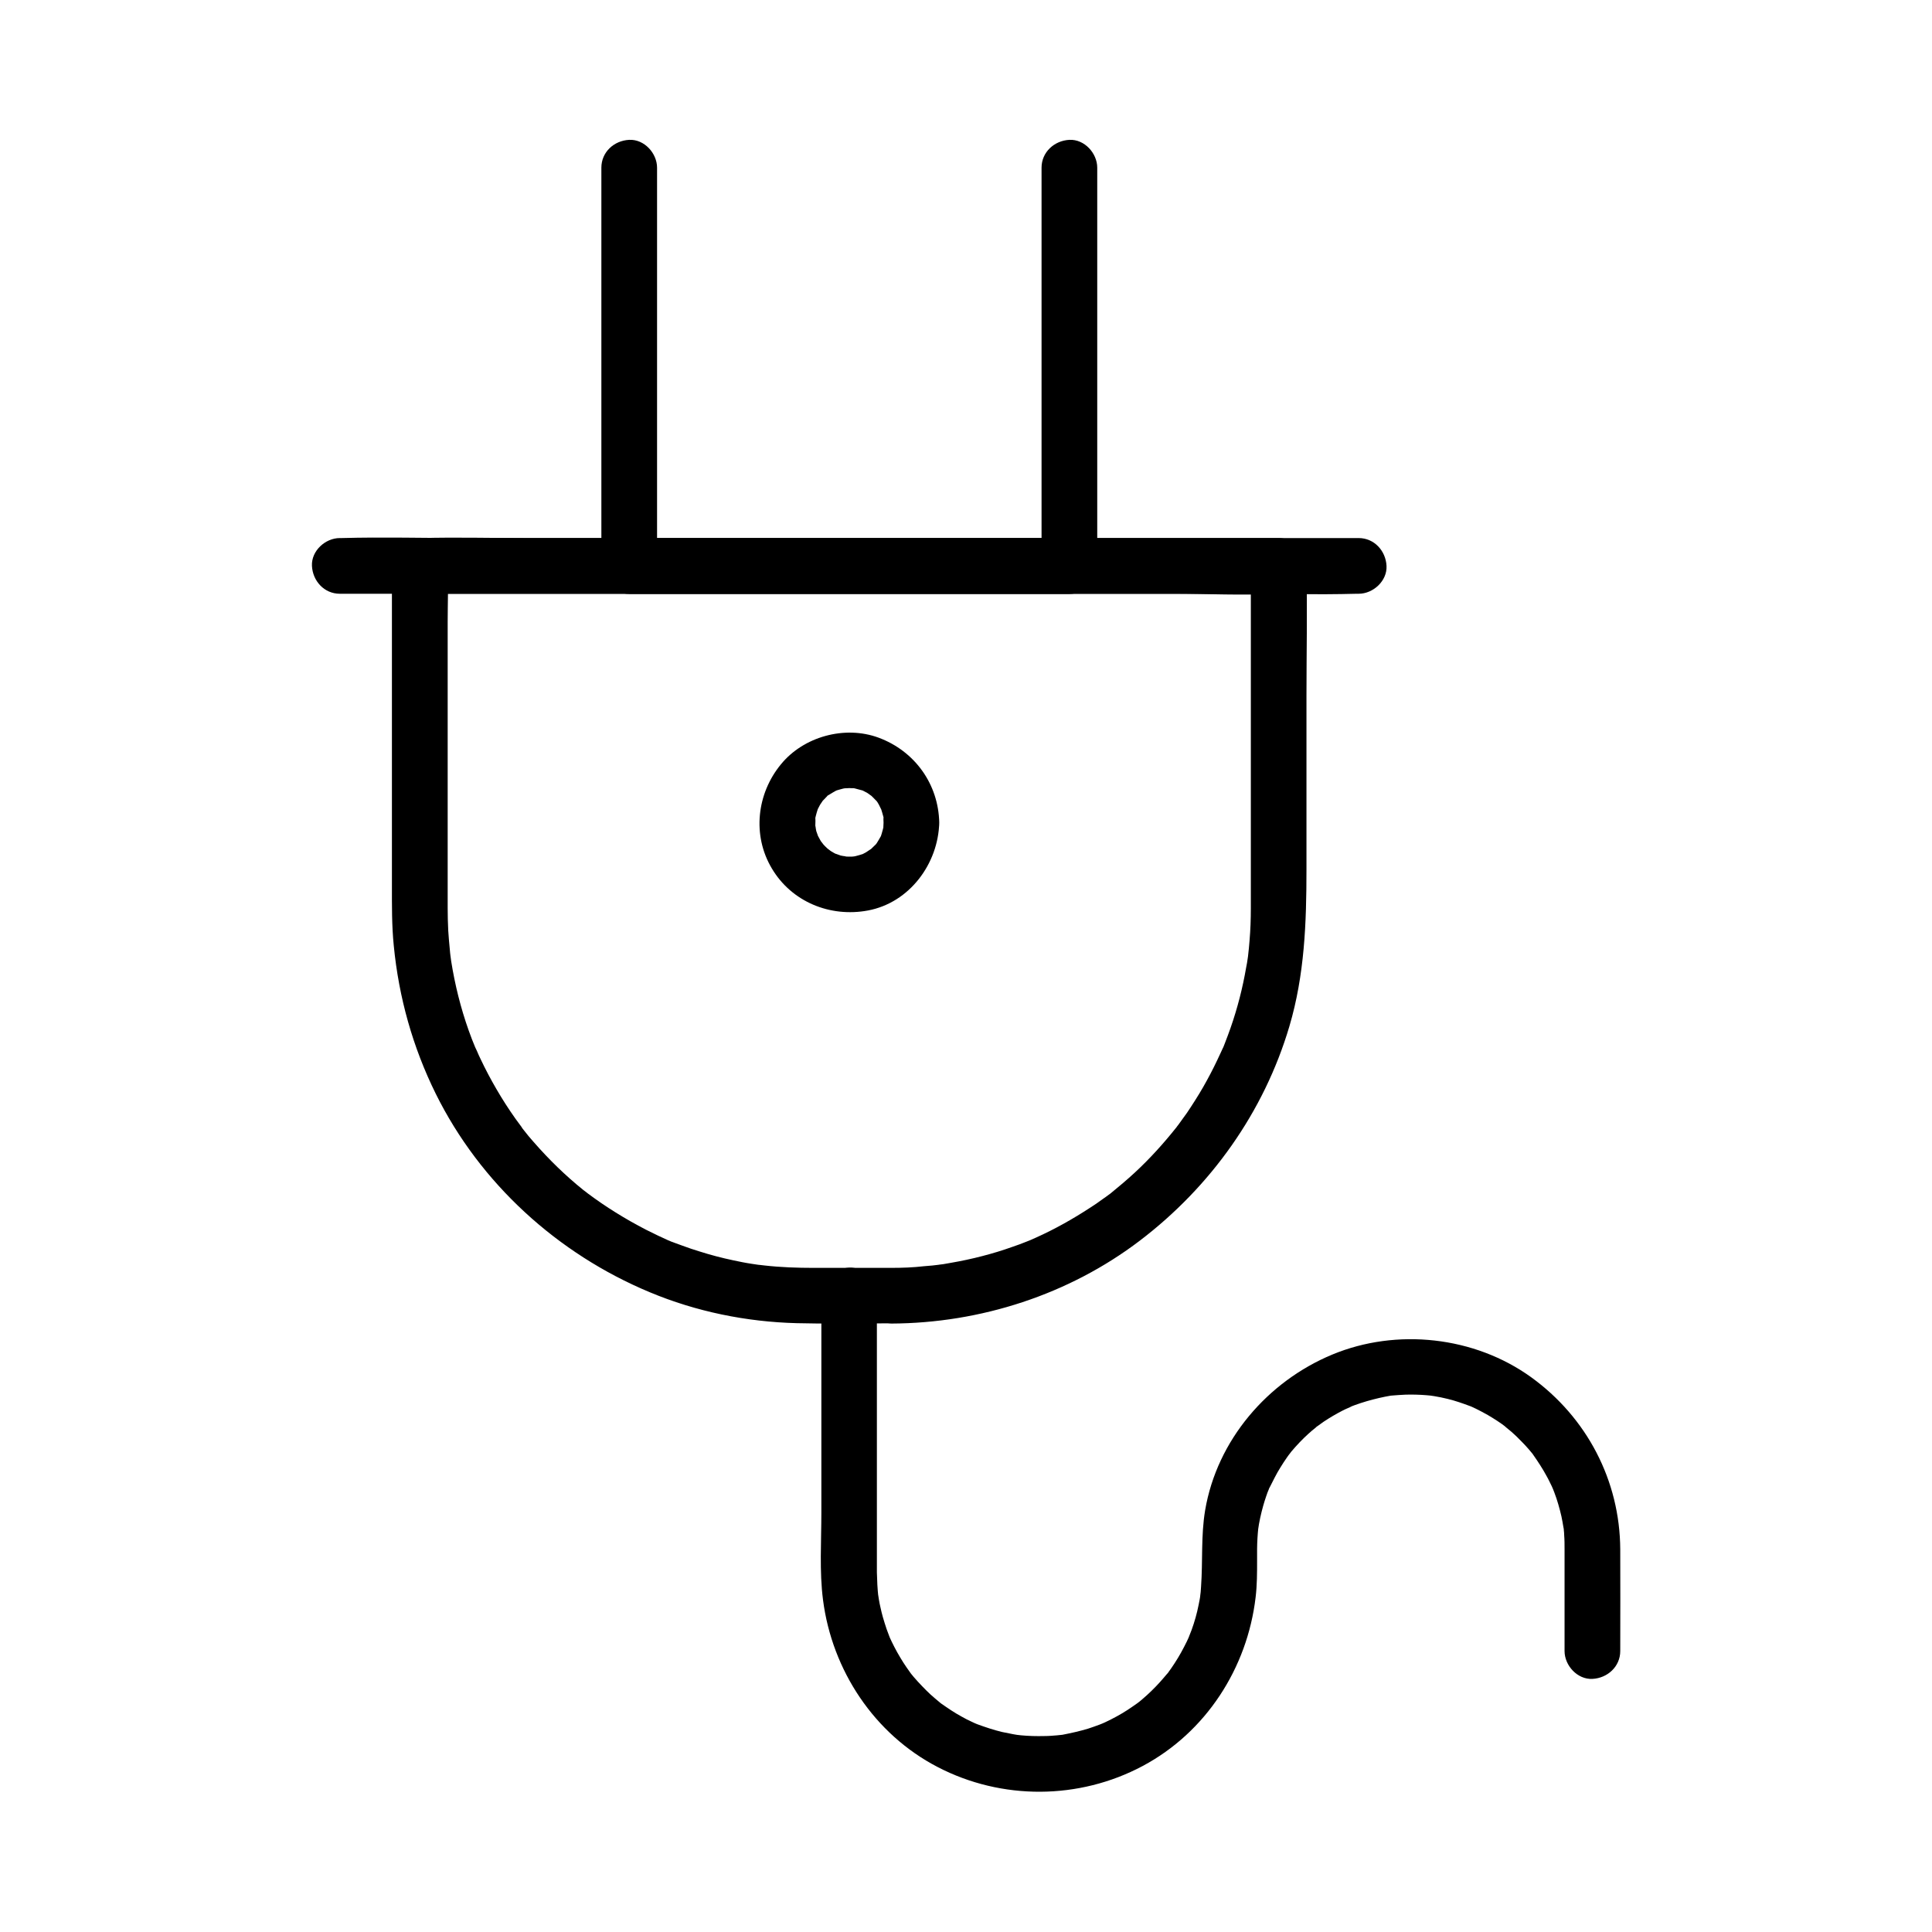 <?xml version="1.0" encoding="UTF-8"?>
<!-- Uploaded to: SVG Repo, www.svgrepo.com, Generator: SVG Repo Mixer Tools -->
<svg fill="#000000" width="800px" height="800px" version="1.1" viewBox="144 144 512 512" xmlns="http://www.w3.org/2000/svg">
 <g>
  <path d="m380.22 480h-20.566c-4.379 0-8.758-0.148-13.086-0.641-0.441-0.051-2.461-0.297-1.082-0.098-0.789-0.098-1.574-0.246-2.312-0.344-1.672-0.246-3.297-0.59-4.922-0.934-3.051-0.641-6.004-1.426-8.953-2.363-1.477-0.441-2.902-0.934-4.379-1.477-0.738-0.246-1.426-0.543-2.164-0.789-0.297-0.098-0.59-0.246-0.934-0.344 0.051 0-1.77-0.738-0.934-0.395 0.789 0.344-0.246-0.098-0.297-0.148-0.395-0.195-0.789-0.344-1.18-0.543-0.688-0.297-1.379-0.641-2.066-0.984-1.477-0.688-2.902-1.426-4.328-2.215-2.656-1.426-5.266-3-7.773-4.625-1.277-0.836-2.508-1.672-3.738-2.559-0.59-0.441-1.23-0.887-1.82-1.328-0.688-0.492 0.148 0.098 0.195 0.148-0.441-0.344-0.836-0.688-1.277-0.984-4.773-3.836-9.152-8.117-13.188-12.742-0.934-1.031-1.82-2.117-2.656-3.199-0.148-0.148-0.934-1.23-0.395-0.543 0.492 0.641-0.148-0.195-0.195-0.297-0.492-0.688-1.031-1.379-1.523-2.066-1.82-2.559-3.492-5.164-5.066-7.871-1.523-2.609-2.953-5.312-4.231-8.02-0.344-0.688-0.641-1.379-0.934-2.066-0.195-0.395-0.344-0.789-0.543-1.18 0.051 0.098 0.441 1.031 0.098 0.246-0.641-1.523-1.23-3.051-1.77-4.574-2.117-5.953-3.641-12.102-4.625-18.301-0.051-0.441-0.344-2.508-0.148-1.031-0.098-0.789-0.195-1.574-0.246-2.363-0.148-1.574-0.297-3.148-0.395-4.773-0.098-2.016-0.148-3.984-0.148-6.004v-3.738-46.395-25.633c0-4.723 0.195-9.445 0-14.168v-0.688c-2.461 2.461-4.922 4.922-7.379 7.379h22.73 54.316 65.684 56.828c9.152 0 18.5 0.492 27.652 0h0.395l-7.379-7.379v27.16 47.035 14.367 2.164c0 2.856-0.098 5.707-0.344 8.609-0.098 1.379-0.246 2.707-0.395 4.035-0.098 0.887 0.051-0.148 0.051-0.297-0.051 0.344-0.098 0.688-0.148 0.984-0.098 0.789-0.246 1.574-0.395 2.312-0.934 5.461-2.312 10.824-4.133 16.039-0.441 1.328-0.984 2.656-1.477 3.984-0.098 0.297-0.738 1.871-0.492 1.23 0.344-0.789-0.098 0.246-0.148 0.297-0.195 0.395-0.344 0.789-0.543 1.18-1.133 2.461-2.312 4.871-3.641 7.281-1.277 2.363-2.707 4.676-4.184 6.938-0.688 1.082-1.426 2.164-2.215 3.199-0.395 0.543-0.738 1.031-1.133 1.574-0.195 0.246-0.395 0.492-0.59 0.789-0.688 0.887 0.688-0.836-0.051 0.051-3.344 4.184-6.938 8.168-10.875 11.809-2.066 1.918-4.184 3.691-6.348 5.461-0.641 0.543 0.148-0.098 0.195-0.148-0.246 0.195-0.492 0.395-0.789 0.59-0.543 0.395-1.031 0.789-1.574 1.133-1.133 0.836-2.262 1.625-3.445 2.363-4.527 2.953-9.25 5.609-14.168 7.824-0.59 0.246-1.18 0.543-1.77 0.789 1.18-0.492-0.246 0.098-0.641 0.246-1.328 0.543-2.656 1.031-3.984 1.477-2.609 0.934-5.215 1.723-7.871 2.41-2.805 0.738-5.609 1.328-8.461 1.82-0.641 0.098-1.328 0.246-1.969 0.344-0.492 0.051-2.016 0.246-0.688 0.098-1.477 0.195-2.902 0.344-4.379 0.441-2.906 0.34-5.762 0.438-8.664 0.438-3.836 0-7.578 3.394-7.379 7.379 0.195 3.984 3.246 7.379 7.379 7.379 23.617-0.098 47.086-7.676 65.879-21.992 18.793-14.316 32.867-34.047 39.605-56.777 4.035-13.629 4.527-27.453 4.527-41.523v-46.051c0-11.266 0.246-22.582 0-33.852v-0.59c0-3.984-3.394-7.379-7.379-7.379h-22.73-54.316-65.684-56.828c-9.199 0-18.449-0.246-27.652 0h-0.395c-3.984 0-7.379 3.394-7.379 7.379v34.637 49.938c0 5.363-0.051 10.727 0.492 16.09 1.328 13.676 5.019 26.863 11.121 39.211 11.758 23.762 32.273 42.41 56.68 52.594 12.348 5.164 25.633 7.871 39.016 8.215 7.527 0.195 15.055 0.051 22.582 0.051h2.559c3.836 0 7.578-3.394 7.379-7.379-0.242-3.93-3.344-7.328-7.477-7.328z"/>
  <path d="m303.37 188.44v35.621 56.828 13.137c0 3.984 3.394 7.379 7.379 7.379h39.457 62.828 14.367c3.984 0 7.379-3.394 7.379-7.379v-35.621-56.828-13.137c0-3.836-3.394-7.578-7.379-7.379-3.984 0.195-7.379 3.246-7.379 7.379v35.621 56.828 13.137c2.461-2.461 4.922-4.922 7.379-7.379h-39.457-62.828-14.367c2.461 2.461 4.922 4.922 7.379 7.379v-35.621-56.828-13.137c0-3.836-3.394-7.578-7.379-7.379-4.035 0.195-7.379 3.246-7.379 7.379z"/>
  <path d="m234.05 301.35h26.914 64.551 78.082 67.258c10.875 0 21.844 0.297 32.719 0h0.492c3.836 0 7.578-3.394 7.379-7.379-0.195-3.984-3.246-7.379-7.379-7.379h-26.914-64.551-78.082-67.258c-10.875 0-21.844-0.297-32.719 0h-0.492c-3.836 0-7.578 3.394-7.379 7.379 0.195 3.984 3.246 7.379 7.379 7.379z"/>
  <path d="m361.67 487.38v57.465c0 7.625-0.543 15.598 0.441 23.172 2.41 18.648 13.578 35.57 30.406 44.281 16.973 8.809 37.441 8.707 54.316-0.297 16.777-8.953 27.699-25.93 29.914-44.672 0.395-3.246 0.395-6.496 0.395-9.789v-3.102c0-0.934 0.051-1.871 0.098-2.805 0.051-0.441 0.051-0.887 0.098-1.379 0.051-0.441 0.195-2.066 0.051-0.738 0.297-2.215 0.789-4.379 1.379-6.496 0.246-0.836 0.492-1.672 0.789-2.508 0.195-0.641 0.441-1.23 0.688-1.82 0.543-1.477-0.492 0.934 0.297-0.641 0.887-1.723 1.723-3.492 2.754-5.117 0.543-0.934 1.18-1.82 1.77-2.707 0.246-0.344 0.492-0.688 0.738-1.031-0.934 1.23 0.246-0.246 0.441-0.543 1.379-1.625 2.856-3.199 4.43-4.625 0.641-0.59 1.277-1.133 1.969-1.672 1.574-1.379-1.18 0.789 0.543-0.441 0.543-0.395 1.031-0.738 1.574-1.133 1.625-1.082 3.297-2.066 5.019-2.953 0.492-0.246 0.984-0.492 1.477-0.688 0.344-0.148 1.672-0.738 0.344-0.195 0.984-0.441 2.016-0.789 3.051-1.133 2.117-0.688 4.231-1.23 6.394-1.672 0.441-0.098 0.887-0.148 1.328-0.246 2.117-0.344-0.934 0.098 0.395-0.051 1.23-0.098 2.508-0.195 3.738-0.246 1.82-0.051 3.691 0 5.512 0.148 0.195 0 2.41 0.246 0.738 0.051 0.441 0.051 0.887 0.148 1.328 0.195 1.18 0.195 2.41 0.441 3.59 0.738 2.016 0.492 3.984 1.18 5.953 1.918 1.328 0.492 0.297 0.148 0.051 0 0.492 0.246 0.984 0.441 1.477 0.688 1.082 0.543 2.117 1.082 3.148 1.672 1.672 0.984 3.297 2.016 4.82 3.199-1.18-0.887 1.133 0.984 1.477 1.277 0.887 0.789 1.723 1.574 2.559 2.461 0.688 0.688 1.328 1.379 1.969 2.117 0.344 0.395 0.688 0.836 1.031 1.23 0.789 0.984-0.984-1.379 0.195 0.297 1.23 1.77 2.41 3.543 3.445 5.461 0.543 0.934 0.984 1.918 1.477 2.902 0.098 0.246 0.543 1.277 0.051 0.051 0.195 0.492 0.395 1.031 0.59 1.523 0.789 2.066 1.379 4.184 1.871 6.297 0.195 0.984 0.395 1.969 0.543 2.953 0.344 2.164-0.051-1.477 0.098 0.738 0.051 0.441 0.098 0.887 0.098 1.379 0.098 1.23 0.098 2.461 0.098 3.738v5.609 17.664 3.641c0 3.836 3.394 7.578 7.379 7.379 3.984-0.195 7.379-3.246 7.379-7.379 0-9.004 0.051-17.957 0-26.961-0.098-18.254-8.855-34.934-23.617-45.609-15.008-10.824-35.621-13.086-52.691-6.004-17.172 7.133-30.555 22.68-33.703 41.277-1.133 6.789-0.59 13.43-1.082 20.27-0.051 0.441-0.051 0.887-0.098 1.379 0 0.195-0.344 2.41-0.051 0.738-0.148 0.887-0.297 1.77-0.492 2.656-0.441 2.262-1.082 4.527-1.871 6.691-0.148 0.395-1.18 2.953-0.59 1.574-0.441 0.984-0.887 1.969-1.426 2.953-0.984 1.918-2.117 3.789-3.344 5.559-0.246 0.344-0.492 0.688-0.738 1.031-1.23 1.723 0.934-1.031-0.441 0.543-0.641 0.738-1.23 1.477-1.918 2.215-1.426 1.574-3 3.102-4.625 4.477-0.395 0.344-0.836 0.688-1.23 1.031 1.031-0.836 0.148-0.148-0.051 0-0.887 0.641-1.77 1.23-2.656 1.82-1.82 1.18-3.738 2.215-5.707 3.148 0.051 0-1.918 0.836-0.934 0.441 0.984-0.441-0.984 0.395-0.934 0.344-0.934 0.344-1.871 0.688-2.805 0.984-2.262 0.688-4.527 1.18-6.789 1.625-0.297 0.051-1.426 0.195-0.051 0-0.441 0.051-0.887 0.098-1.328 0.148-1.133 0.098-2.262 0.195-3.445 0.195-2.066 0.051-4.133 0-6.199-0.195 0.051 0-2.164-0.246-1.031-0.098 1.082 0.148-1.082-0.195-1.031-0.195-0.984-0.195-1.969-0.395-2.953-0.59-2.262-0.543-4.43-1.277-6.594-2.066-0.246-0.098-1.277-0.543-0.051 0-0.395-0.195-0.789-0.344-1.18-0.543-0.984-0.441-1.969-0.934-2.902-1.477-1.918-1.031-3.691-2.262-5.461-3.492-1.672-1.18 0.688 0.543-0.297-0.246-0.395-0.344-0.836-0.688-1.23-1.031-0.836-0.688-1.625-1.426-2.363-2.164-1.523-1.523-3-3.102-4.328-4.773 0.934 1.18-0.738-1.031-0.934-1.379-0.543-0.789-1.082-1.625-1.574-2.461-1.133-1.871-2.117-3.789-3-5.758 0.59 1.379-0.543-1.426-0.688-1.918-0.344-1.031-0.688-2.117-0.984-3.148-0.246-0.836-0.441-1.723-0.641-2.609-0.148-0.641-0.297-1.328-0.395-1.969-0.051-0.344-0.344-2.312-0.148-0.688-0.246-2.215-0.344-4.379-0.395-6.594v-8.707-63.172-1.477c0-3.836-3.394-7.578-7.379-7.379-3.941 0.25-7.336 3.301-7.336 7.434z"/>
  <path d="m378.15 362.02c0 0.492-0.148 2.016 0.051 0.688-0.098 0.738-0.344 1.477-0.543 2.215-0.098 0.297-0.195 0.641-0.297 0.934 0.051-0.098 0.492-1.031 0.098-0.297-0.344 0.641-0.738 1.277-1.133 1.918-0.688 1.18-0.195 0.246 0 0-0.195 0.246-0.395 0.492-0.641 0.688-0.195 0.195-1.426 1.379-0.887 0.887 0.543-0.441-1.082 0.688-1.328 0.836-0.297 0.148-0.59 0.297-0.836 0.441-0.934 0.543 1.031-0.344 0 0-0.641 0.195-1.23 0.395-1.871 0.543-0.344 0.051-0.641 0.148-0.984 0.195 1.426-0.246 0.297-0.051-0.051-0.051-0.688 0-1.328 0-2.016-0.051 1.379 0.051-0.441-0.098-0.934-0.246-0.492-0.148-2.164-0.836-0.934-0.246-0.59-0.297-1.133-0.59-1.672-0.934-0.441-0.297-1.477-1.18-0.543-0.344-0.641-0.59-1.23-1.18-1.77-1.77 0.836 0.887-0.051-0.098-0.344-0.543-0.195-0.297-1.082-2.066-0.789-1.379 0.297 0.641-0.297-0.934-0.395-1.23-0.148-0.492-0.297-2.312-0.246-0.934-0.051-0.789 0.051-1.574 0-2.363-0.051-0.789-0.051 0.098-0.098 0.297 0.051-0.344 0.098-0.641 0.195-0.984 0.148-0.641 0.344-1.23 0.543-1.871 0.344-1.082-0.543 0.984 0 0 0.195-0.395 0.395-0.738 0.59-1.133 0.148-0.246 1.133-1.625 0.688-1.082-0.441 0.543 0.934-0.934 1.133-1.133 0.836-0.934-0.59 0.246 0.492-0.395 0.641-0.395 1.277-0.789 1.918-1.133 0.738-0.395-0.195 0.051-0.297 0.098 0.395-0.148 0.836-0.297 1.23-0.395 0.641-0.195 1.277-0.344 1.918-0.441-1.277 0.195 0.195 0.051 0.688 0.051 0.441 0 0.887 0.051 1.328 0.051-0.688-0.051-0.688-0.148 0 0 0.738 0.195 1.477 0.395 2.215 0.59 0.789 0.246-0.148-0.098-0.297-0.148 0.492 0.246 0.934 0.492 1.426 0.738 0.441 0.246 1.82 1.379 0.836 0.492 0.543 0.492 1.031 1.031 1.574 1.574 0.789 0.789-0.59-0.934 0.051 0 0.246 0.344 0.492 0.688 0.688 1.082 0.246 0.441 0.984 2.117 0.492 0.836 0.297 0.836 0.492 1.672 0.738 2.508 0.051 0.098 0.148 1.18 0.051 0.344-0.137-0.918-0.039 1.098-0.039 1.098 0.098 3.836 3.344 7.578 7.379 7.379 3.938-0.195 7.477-3.246 7.379-7.379-0.195-10.234-6.496-18.992-16.09-22.535-8.953-3.297-19.875-0.297-25.879 7.086-6.394 7.773-7.625 18.793-2.41 27.551 5.266 8.906 15.5 13.039 25.484 11.168 11.02-2.066 18.648-12.398 18.895-23.32 0.098-3.836-3.445-7.578-7.379-7.379-4.082 0.199-7.328 3.25-7.379 7.43z"/>
 </g>
</svg>